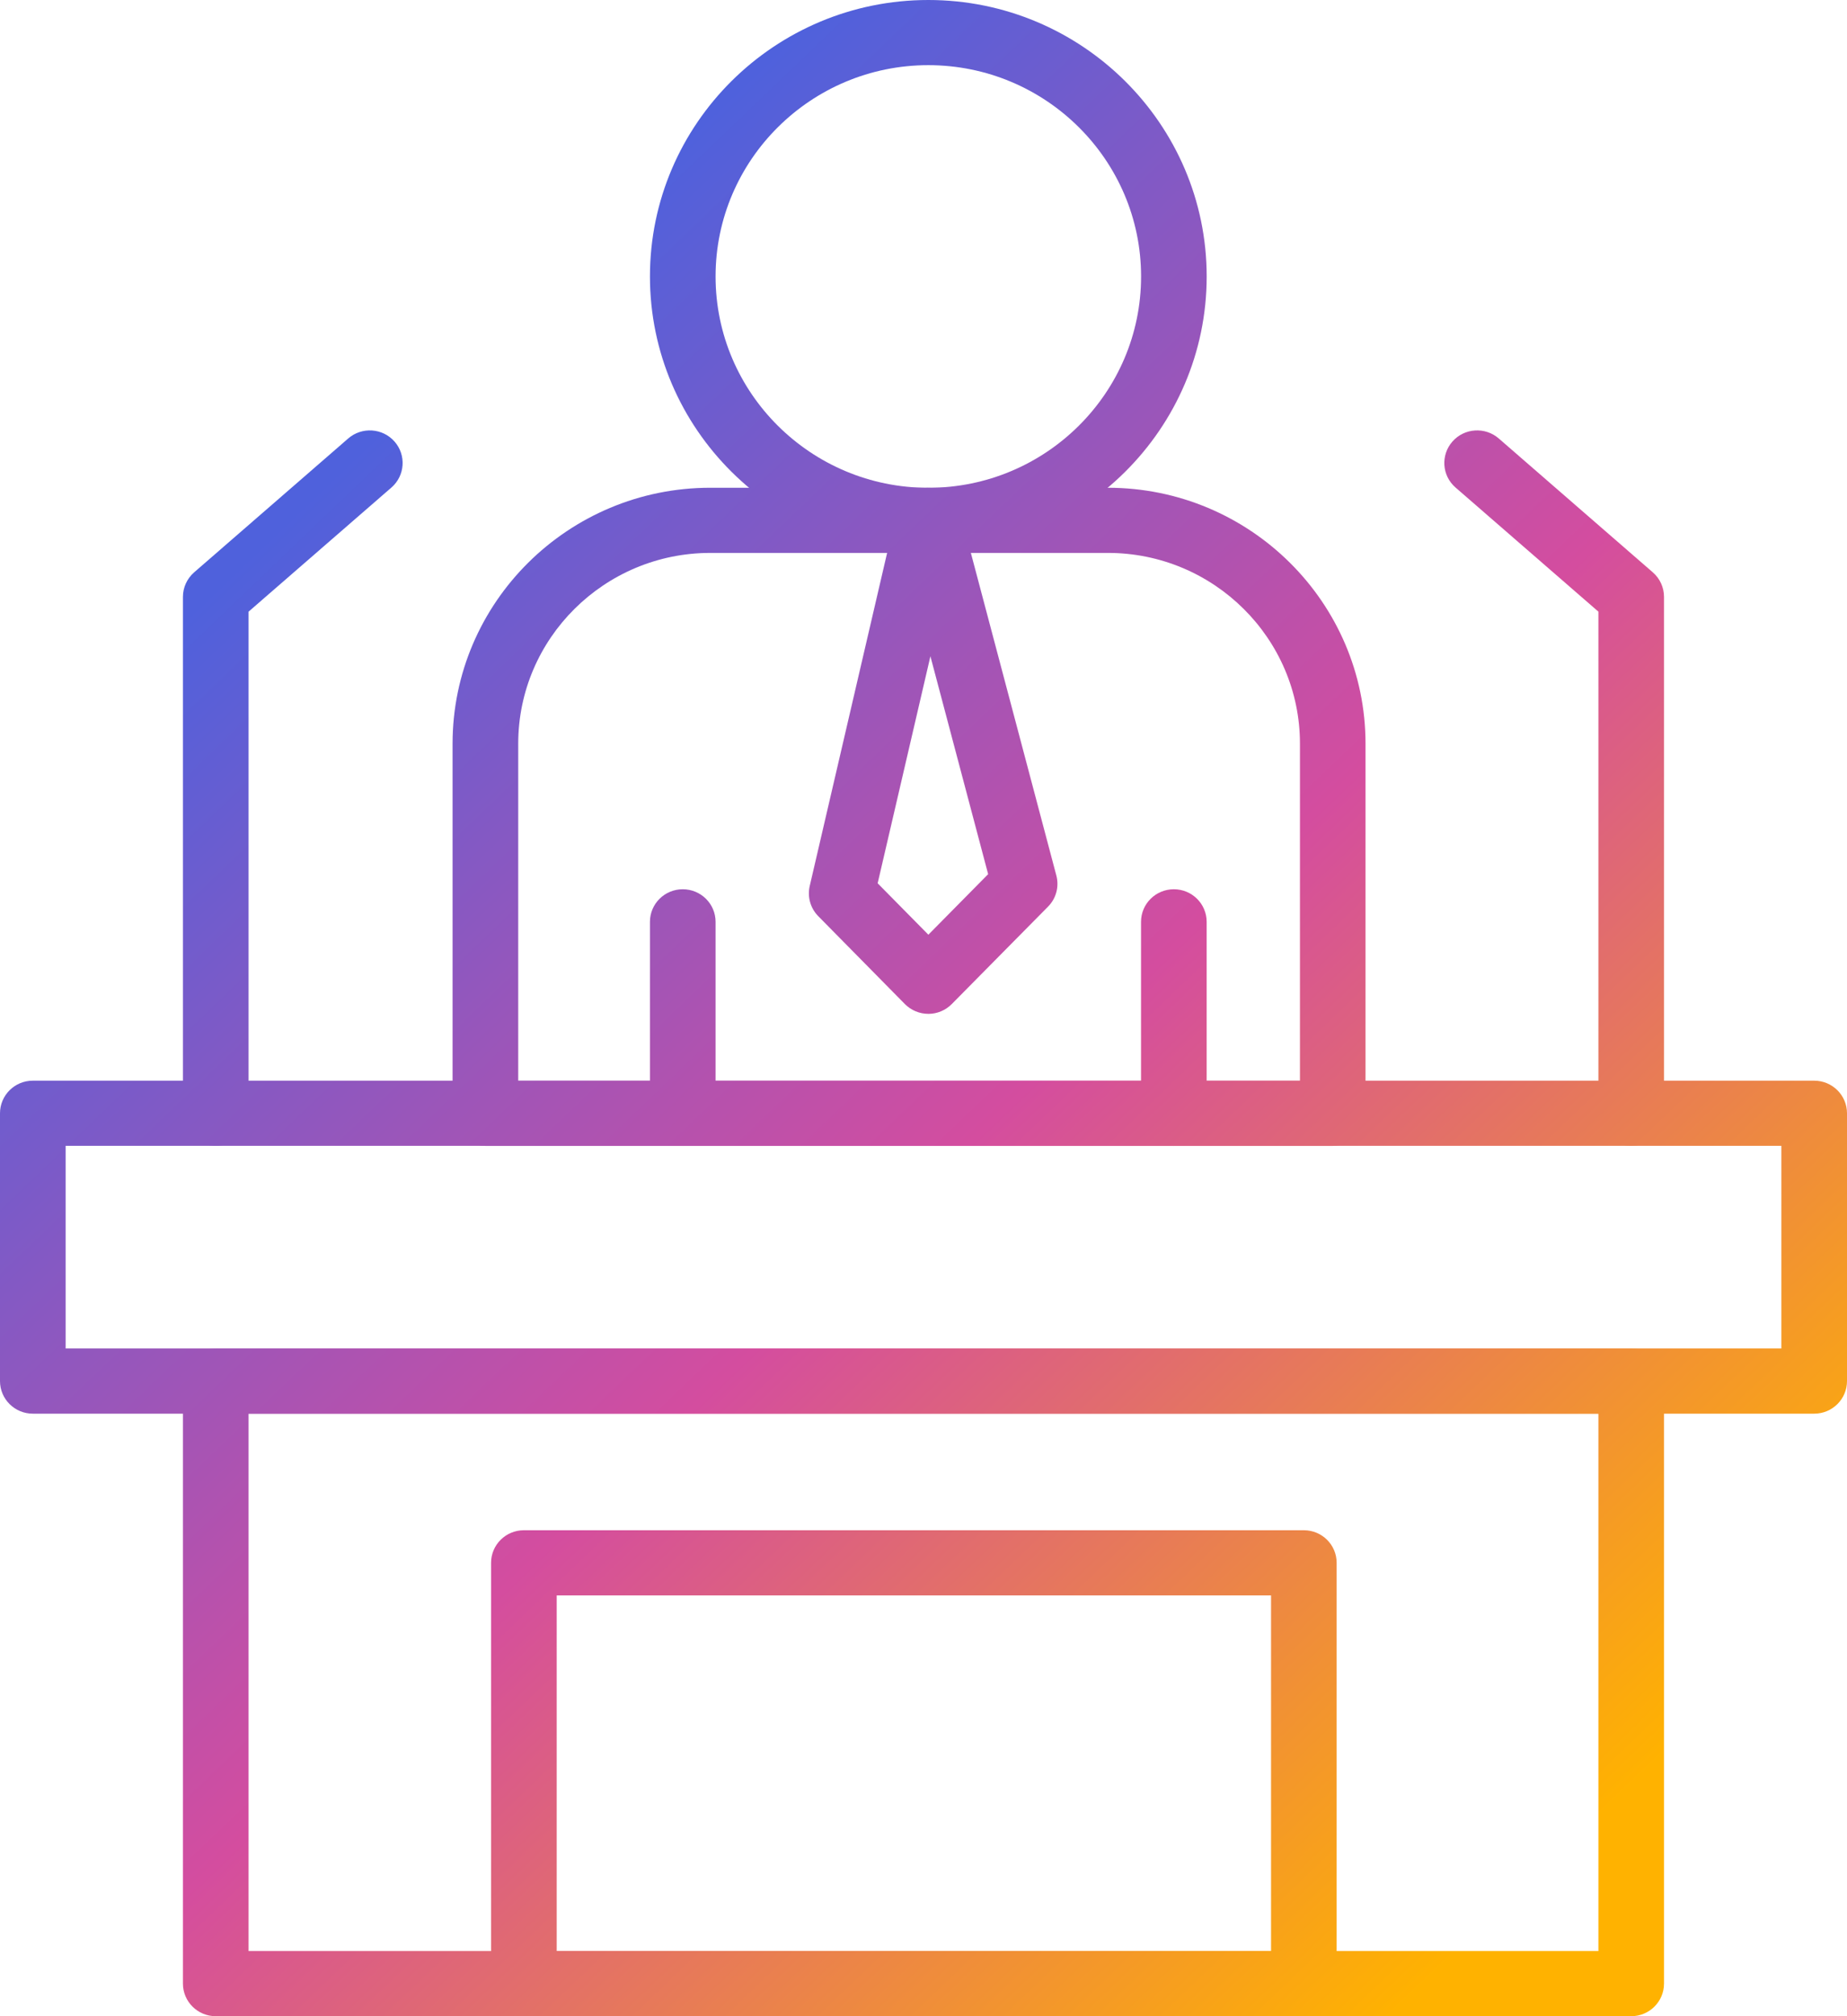 <svg width="66" height="72" viewBox="0 0 66 72" fill="none" xmlns="http://www.w3.org/2000/svg">
<path d="M33.172 19.745C27.687 19.745 23.225 15.316 23.225 9.872C23.225 4.428 27.687 0 33.172 0C38.657 0 43.119 4.429 43.119 9.873C43.119 15.318 38.657 19.747 33.172 19.747V19.745ZM33.172 2.327C28.981 2.327 25.57 5.712 25.57 9.873C25.57 14.035 28.98 17.42 33.172 17.42C37.365 17.42 40.775 14.035 40.775 9.873C40.775 5.712 37.365 2.327 33.172 2.327Z" fill="url(#paint0_linear_49_82)"/>
<path d="M47.624 40.921H17.344C16.697 40.921 16.172 40.4 16.172 39.757V26.557C16.172 21.517 20.303 17.418 25.379 17.418H39.588C44.665 17.418 48.795 21.519 48.795 26.557V39.757C48.795 40.4 48.27 40.921 47.623 40.921H47.624ZM18.517 38.593H46.452V26.557C46.452 22.802 43.373 19.745 39.589 19.745H25.381C21.597 19.745 18.518 22.802 18.518 26.557V38.593H18.517Z" fill="url(#paint1_linear_49_82)"/>
<path d="M33.172 36.205C32.857 36.205 32.555 36.078 32.335 35.856L29.239 32.717C28.959 32.433 28.845 32.028 28.934 31.641L32.031 18.321C32.152 17.799 32.615 17.428 33.155 17.42C33.692 17.418 34.169 17.769 34.306 18.287L37.747 31.265C37.853 31.663 37.74 32.084 37.45 32.377L34.009 35.857C33.789 36.08 33.487 36.206 33.172 36.206V36.205ZM31.362 31.543L33.174 33.379L35.31 31.217L33.247 23.436L31.362 31.542V31.543Z" fill="url(#paint2_linear_49_82)"/>
<path d="M24.397 40.921C23.75 40.921 23.225 40.4 23.225 39.757V32.919C23.225 32.276 23.75 31.756 24.397 31.756C25.045 31.756 25.57 32.276 25.57 32.919V39.757C25.57 40.4 25.045 40.921 24.397 40.921Z" fill="url(#paint3_linear_49_82)"/>
<path d="M41.946 40.921C41.298 40.921 40.773 40.4 40.773 39.757V32.919C40.773 32.276 41.298 31.756 41.946 31.756C42.593 31.756 43.118 32.276 43.118 32.919V39.757C43.118 40.4 42.593 40.921 41.946 40.921Z" fill="url(#paint4_linear_49_82)"/>
<path d="M7.709 40.921C7.062 40.921 6.537 40.4 6.537 39.757V21.315C6.537 20.979 6.684 20.66 6.937 20.439L12.443 15.658C12.931 15.235 13.671 15.284 14.097 15.767C14.524 16.252 14.474 16.986 13.987 17.41L8.882 21.843V39.757C8.882 40.4 8.357 40.921 7.709 40.921Z" fill="url(#paint5_linear_49_82)"/>
<path d="M58.289 40.921C57.641 40.921 57.117 40.4 57.117 39.757V21.843L52.011 17.409C51.523 16.986 51.475 16.252 51.901 15.767C52.328 15.283 53.068 15.235 53.556 15.658L59.061 20.439C59.316 20.66 59.461 20.979 59.461 21.315V39.757C59.461 40.4 58.937 40.921 58.289 40.921Z" fill="url(#paint6_linear_49_82)"/>
<path d="M64.828 50.483H1.172C0.525 50.483 0 49.962 0 49.319V39.756C0 39.113 0.525 38.592 1.172 38.592H64.828C65.475 38.592 66 39.113 66 39.756V49.319C66 49.962 65.475 50.483 64.828 50.483ZM2.345 48.156H63.655V40.919H2.345V48.156Z" fill="url(#paint7_linear_49_82)"/>
<path d="M58.289 72H7.709C7.062 72 6.537 71.479 6.537 70.836V49.319C6.537 48.676 7.062 48.156 7.709 48.156H58.289C58.937 48.156 59.461 48.676 59.461 49.319V70.836C59.461 71.479 58.937 72 58.289 72ZM8.882 69.673H57.117V50.483H8.882V69.673Z" fill="url(#paint8_linear_49_82)"/>
<path d="M46.591 72H18.72C18.073 72 17.548 71.479 17.548 70.836V55.809C17.548 55.166 18.073 54.646 18.72 54.646H46.591C47.239 54.646 47.763 55.166 47.763 55.809V70.836C47.763 71.479 47.239 72 46.591 72ZM19.893 69.673H45.419V56.973H19.893V69.673Z" fill="url(#paint9_linear_49_82)"/>
<defs>
<linearGradient id="paint0_linear_49_82" x1="7.934" y1="20.812" x2="53.483" y2="68.401" gradientUnits="userSpaceOnUse">
<stop stop-color="#4F61DC"/>
<stop offset="0.5" stop-color="#D44D9F"/>
<stop offset="1" stop-color="#FFB200"/>
</linearGradient>
<linearGradient id="paint1_linear_49_82" x1="7.934" y1="20.812" x2="53.483" y2="68.401" gradientUnits="userSpaceOnUse">
<stop stop-color="#4F61DC"/>
<stop offset="0.5" stop-color="#D44D9F"/>
<stop offset="1" stop-color="#FFB200"/>
</linearGradient>
<linearGradient id="paint2_linear_49_82" x1="7.934" y1="20.812" x2="53.483" y2="68.401" gradientUnits="userSpaceOnUse">
<stop stop-color="#4F61DC"/>
<stop offset="0.5" stop-color="#D44D9F"/>
<stop offset="1" stop-color="#FFB200"/>
</linearGradient>
<linearGradient id="paint3_linear_49_82" x1="7.934" y1="20.812" x2="53.483" y2="68.401" gradientUnits="userSpaceOnUse">
<stop stop-color="#4F61DC"/>
<stop offset="0.5" stop-color="#D44D9F"/>
<stop offset="1" stop-color="#FFB200"/>
</linearGradient>
<linearGradient id="paint4_linear_49_82" x1="7.934" y1="20.812" x2="53.483" y2="68.401" gradientUnits="userSpaceOnUse">
<stop stop-color="#4F61DC"/>
<stop offset="0.5" stop-color="#D44D9F"/>
<stop offset="1" stop-color="#FFB200"/>
</linearGradient>
<linearGradient id="paint5_linear_49_82" x1="7.934" y1="20.812" x2="53.483" y2="68.401" gradientUnits="userSpaceOnUse">
<stop stop-color="#4F61DC"/>
<stop offset="0.5" stop-color="#D44D9F"/>
<stop offset="1" stop-color="#FFB200"/>
</linearGradient>
<linearGradient id="paint6_linear_49_82" x1="7.934" y1="20.812" x2="53.483" y2="68.401" gradientUnits="userSpaceOnUse">
<stop stop-color="#4F61DC"/>
<stop offset="0.5" stop-color="#D44D9F"/>
<stop offset="1" stop-color="#FFB200"/>
</linearGradient>
<linearGradient id="paint7_linear_49_82" x1="7.934" y1="20.812" x2="53.483" y2="68.401" gradientUnits="userSpaceOnUse">
<stop stop-color="#4F61DC"/>
<stop offset="0.5" stop-color="#D44D9F"/>
<stop offset="1" stop-color="#FFB200"/>
</linearGradient>
<linearGradient id="paint8_linear_49_82" x1="7.934" y1="20.812" x2="53.483" y2="68.401" gradientUnits="userSpaceOnUse">
<stop stop-color="#4F61DC"/>
<stop offset="0.5" stop-color="#D44D9F"/>
<stop offset="1" stop-color="#FFB200"/>
</linearGradient>
<linearGradient id="paint9_linear_49_82" x1="7.934" y1="20.812" x2="53.483" y2="68.401" gradientUnits="userSpaceOnUse">
<stop stop-color="#4F61DC"/>
<stop offset="0.5" stop-color="#D44D9F"/>
<stop offset="1" stop-color="#FFB200"/>
</linearGradient>
</defs>
</svg>
